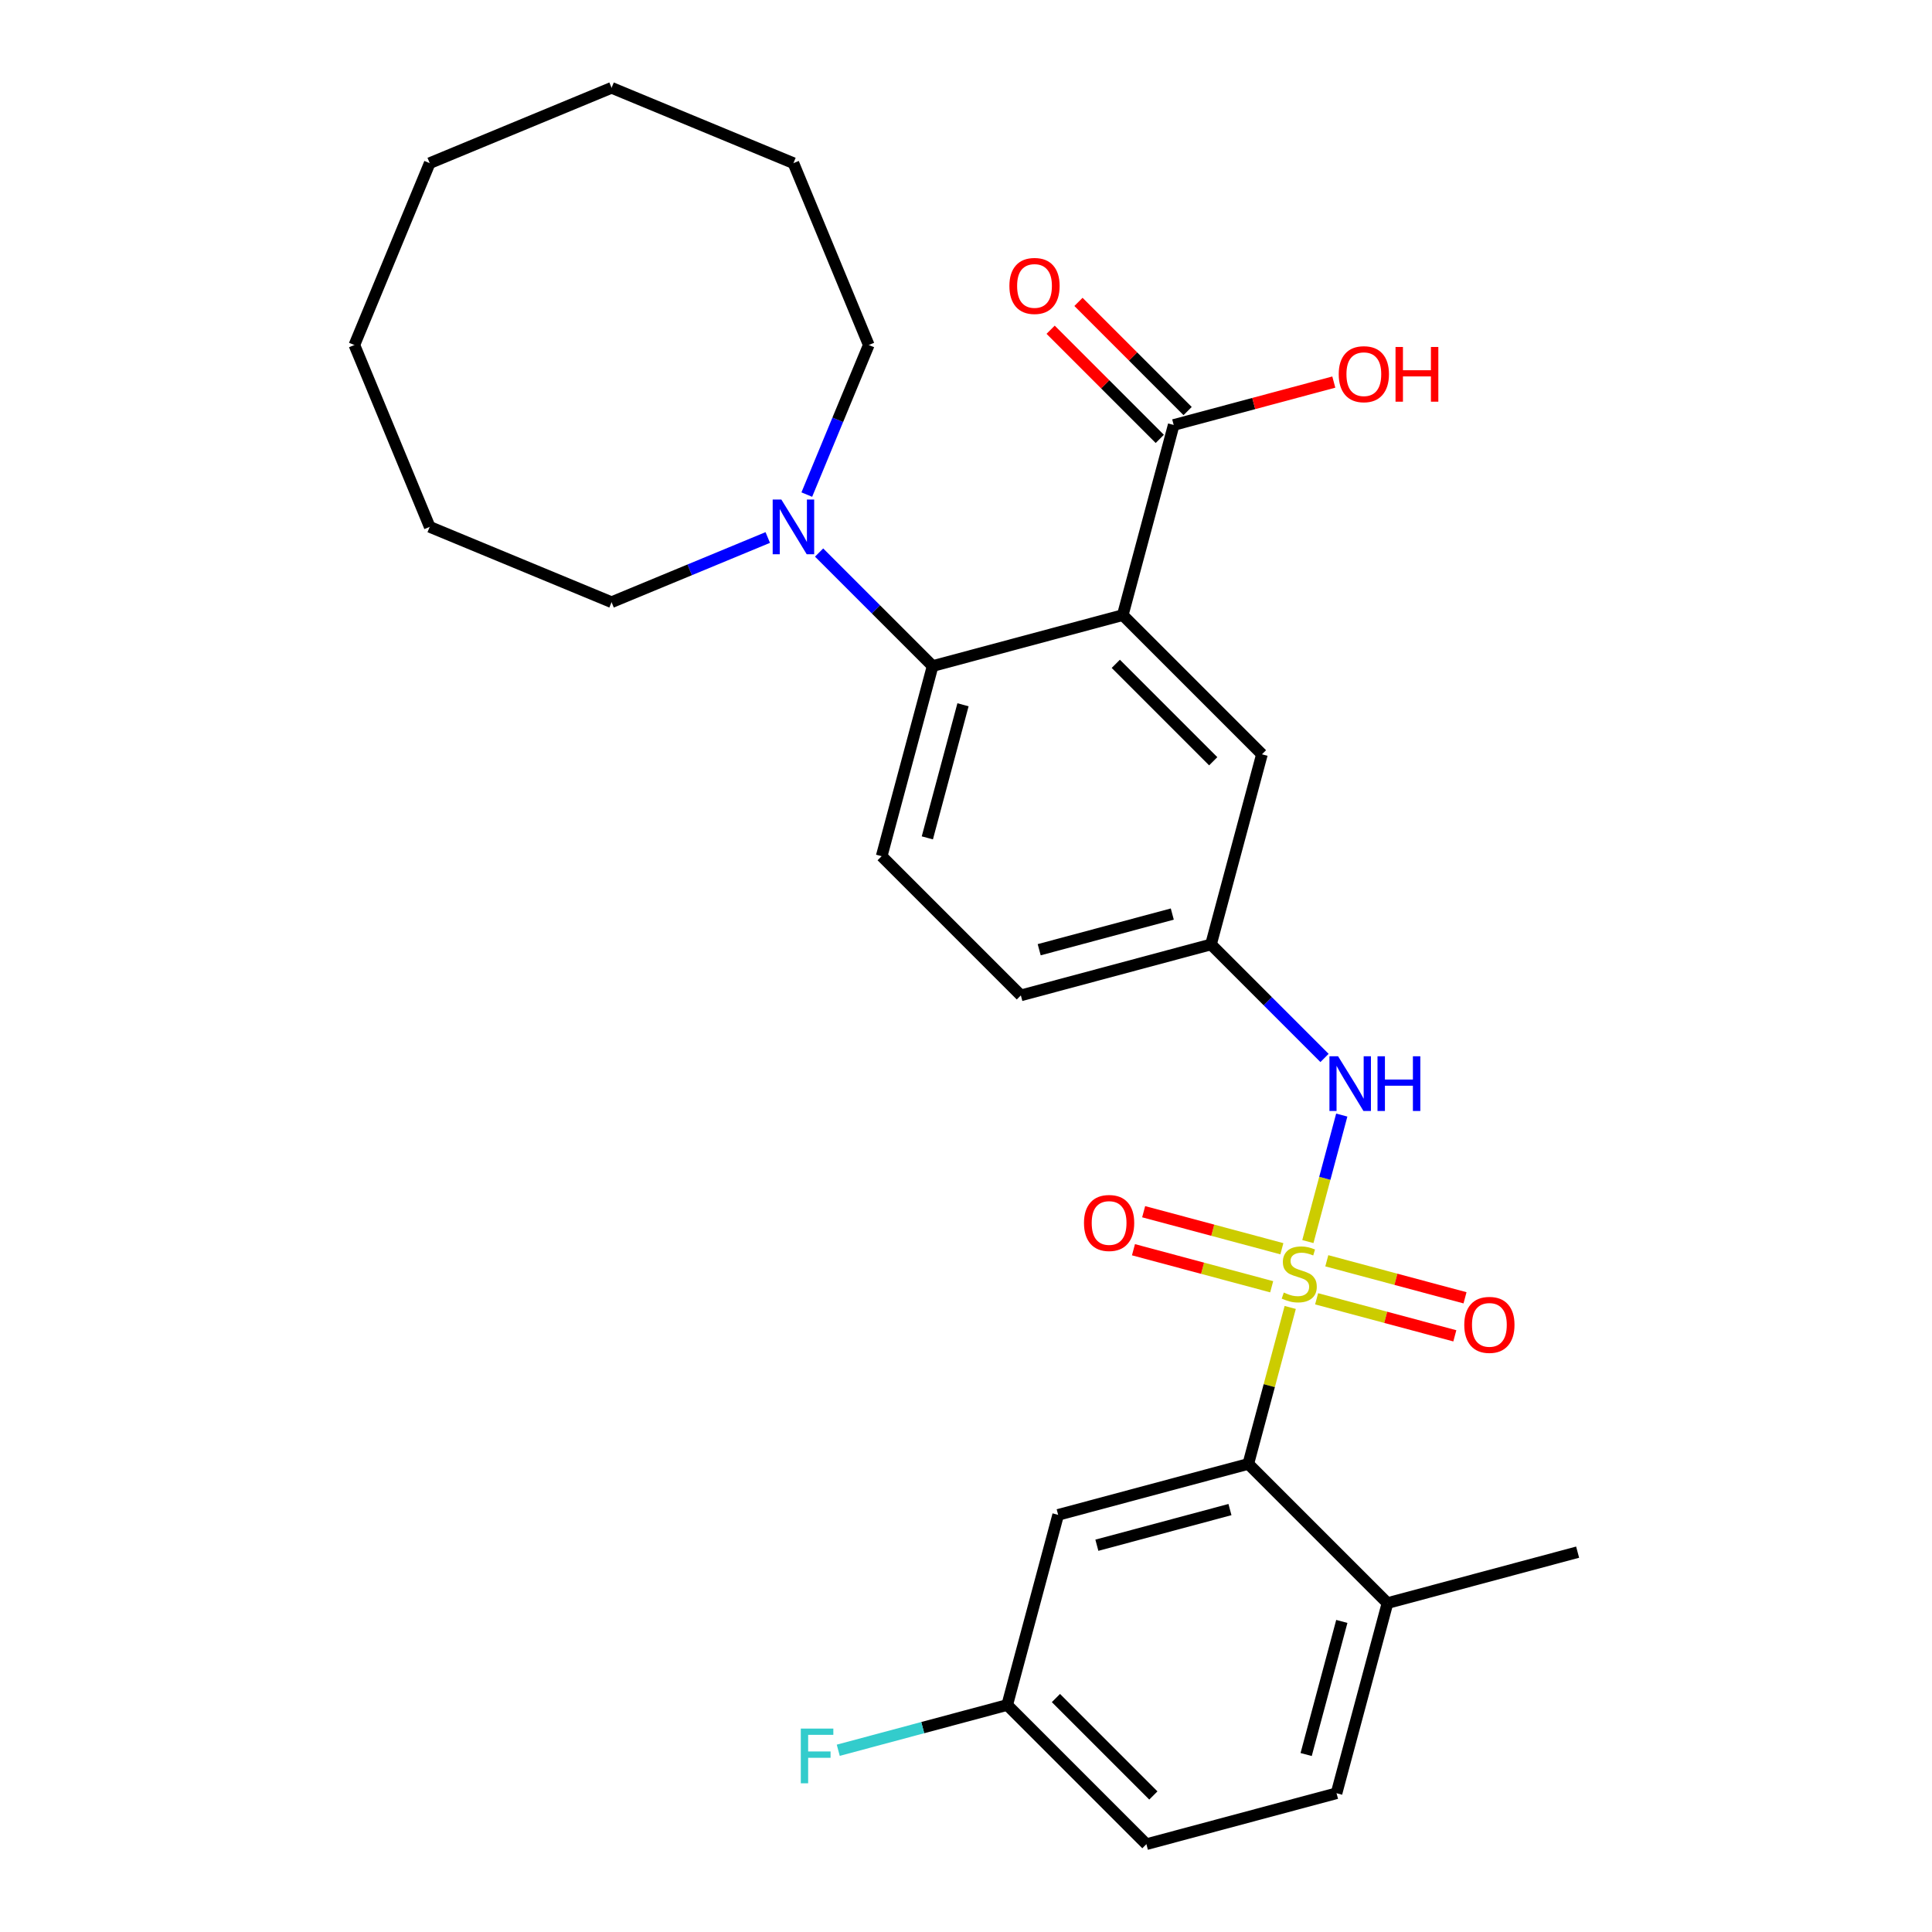 <?xml version='1.0' encoding='iso-8859-1'?>
<svg version='1.1' baseProfile='full'
              xmlns='http://www.w3.org/2000/svg'
                      xmlns:rdkit='http://www.rdkit.org/xml'
                      xmlns:xlink='http://www.w3.org/1999/xlink'
                  xml:space='preserve'
width='1000px' height='1000px' viewBox='0 0 1000 1000'>
<!-- END OF HEADER -->
<rect style='opacity:1.0;fill:#FFFFFF;stroke:none' width='1000' height='1000' x='0' y='0'> </rect>
<path class='bond-1' d='M 667.816,676.728 L 656.966,717.222' style='fill:none;fill-rule:evenodd;stroke:#CCCC00;stroke-width:6px;stroke-linecap:butt;stroke-linejoin:miter;stroke-opacity:1' />
<path class='bond-1' d='M 656.966,717.222 L 646.116,757.716' style='fill:none;fill-rule:evenodd;stroke:#000000;stroke-width:6px;stroke-linecap:butt;stroke-linejoin:miter;stroke-opacity:1' />
<path class='bond-3' d='M 676.952,642.633 L 685.723,609.898' style='fill:none;fill-rule:evenodd;stroke:#CCCC00;stroke-width:6px;stroke-linecap:butt;stroke-linejoin:miter;stroke-opacity:1' />
<path class='bond-3' d='M 685.723,609.898 L 694.495,577.162' style='fill:none;fill-rule:evenodd;stroke:#0000FF;stroke-width:6px;stroke-linecap:butt;stroke-linejoin:miter;stroke-opacity:1' />
<path class='bond-6' d='M 663.496,646.344 L 627.725,636.759' style='fill:none;fill-rule:evenodd;stroke:#CCCC00;stroke-width:6px;stroke-linecap:butt;stroke-linejoin:miter;stroke-opacity:1' />
<path class='bond-6' d='M 627.725,636.759 L 591.954,627.174' style='fill:none;fill-rule:evenodd;stroke:#FF0000;stroke-width:6px;stroke-linecap:butt;stroke-linejoin:miter;stroke-opacity:1' />
<path class='bond-6' d='M 658.222,666.027 L 622.451,656.442' style='fill:none;fill-rule:evenodd;stroke:#CCCC00;stroke-width:6px;stroke-linecap:butt;stroke-linejoin:miter;stroke-opacity:1' />
<path class='bond-6' d='M 622.451,656.442 L 586.68,646.857' style='fill:none;fill-rule:evenodd;stroke:#FF0000;stroke-width:6px;stroke-linecap:butt;stroke-linejoin:miter;stroke-opacity:1' />
<path class='bond-7' d='M 681.476,672.258 L 717.247,681.842' style='fill:none;fill-rule:evenodd;stroke:#CCCC00;stroke-width:6px;stroke-linecap:butt;stroke-linejoin:miter;stroke-opacity:1' />
<path class='bond-7' d='M 717.247,681.842 L 753.017,691.427' style='fill:none;fill-rule:evenodd;stroke:#FF0000;stroke-width:6px;stroke-linecap:butt;stroke-linejoin:miter;stroke-opacity:1' />
<path class='bond-7' d='M 686.75,652.575 L 722.521,662.159' style='fill:none;fill-rule:evenodd;stroke:#CCCC00;stroke-width:6px;stroke-linecap:butt;stroke-linejoin:miter;stroke-opacity:1' />
<path class='bond-7' d='M 722.521,662.159 L 758.291,671.744' style='fill:none;fill-rule:evenodd;stroke:#FF0000;stroke-width:6px;stroke-linecap:butt;stroke-linejoin:miter;stroke-opacity:1' />
<path class='bond-0' d='M 581.137,318.381 L 653.181,390.426' style='fill:none;fill-rule:evenodd;stroke:#000000;stroke-width:6px;stroke-linecap:butt;stroke-linejoin:miter;stroke-opacity:1' />
<path class='bond-0' d='M 577.534,343.597 L 627.966,394.028' style='fill:none;fill-rule:evenodd;stroke:#000000;stroke-width:6px;stroke-linecap:butt;stroke-linejoin:miter;stroke-opacity:1' />
<path class='bond-4' d='M 581.137,318.381 L 607.507,219.966' style='fill:none;fill-rule:evenodd;stroke:#000000;stroke-width:6px;stroke-linecap:butt;stroke-linejoin:miter;stroke-opacity:1' />
<path class='bond-29' d='M 581.137,318.381 L 482.722,344.752' style='fill:none;fill-rule:evenodd;stroke:#000000;stroke-width:6px;stroke-linecap:butt;stroke-linejoin:miter;stroke-opacity:1' />
<path class='bond-8' d='M 646.116,757.716 L 547.701,784.086' style='fill:none;fill-rule:evenodd;stroke:#000000;stroke-width:6px;stroke-linecap:butt;stroke-linejoin:miter;stroke-opacity:1' />
<path class='bond-8' d='M 636.627,781.354 L 567.737,799.813' style='fill:none;fill-rule:evenodd;stroke:#000000;stroke-width:6px;stroke-linecap:butt;stroke-linejoin:miter;stroke-opacity:1' />
<path class='bond-12' d='M 646.116,757.716 L 718.16,829.76' style='fill:none;fill-rule:evenodd;stroke:#000000;stroke-width:6px;stroke-linecap:butt;stroke-linejoin:miter;stroke-opacity:1' />
<path class='bond-2' d='M 482.722,344.752 L 456.352,443.166' style='fill:none;fill-rule:evenodd;stroke:#000000;stroke-width:6px;stroke-linecap:butt;stroke-linejoin:miter;stroke-opacity:1' />
<path class='bond-2' d='M 498.449,364.788 L 479.99,433.678' style='fill:none;fill-rule:evenodd;stroke:#000000;stroke-width:6px;stroke-linecap:butt;stroke-linejoin:miter;stroke-opacity:1' />
<path class='bond-5' d='M 482.722,344.752 L 453.343,315.373' style='fill:none;fill-rule:evenodd;stroke:#000000;stroke-width:6px;stroke-linecap:butt;stroke-linejoin:miter;stroke-opacity:1' />
<path class='bond-5' d='M 453.343,315.373 L 423.964,285.994' style='fill:none;fill-rule:evenodd;stroke:#0000FF;stroke-width:6px;stroke-linecap:butt;stroke-linejoin:miter;stroke-opacity:1' />
<path class='bond-11' d='M 685.569,547.599 L 656.19,518.22' style='fill:none;fill-rule:evenodd;stroke:#0000FF;stroke-width:6px;stroke-linecap:butt;stroke-linejoin:miter;stroke-opacity:1' />
<path class='bond-11' d='M 656.19,518.22 L 626.811,488.841' style='fill:none;fill-rule:evenodd;stroke:#000000;stroke-width:6px;stroke-linecap:butt;stroke-linejoin:miter;stroke-opacity:1' />
<path class='bond-13' d='M 614.711,212.762 L 586.463,184.513' style='fill:none;fill-rule:evenodd;stroke:#000000;stroke-width:6px;stroke-linecap:butt;stroke-linejoin:miter;stroke-opacity:1' />
<path class='bond-13' d='M 586.463,184.513 L 558.214,156.264' style='fill:none;fill-rule:evenodd;stroke:#FF0000;stroke-width:6px;stroke-linecap:butt;stroke-linejoin:miter;stroke-opacity:1' />
<path class='bond-13' d='M 600.302,227.171 L 572.054,198.922' style='fill:none;fill-rule:evenodd;stroke:#000000;stroke-width:6px;stroke-linecap:butt;stroke-linejoin:miter;stroke-opacity:1' />
<path class='bond-13' d='M 572.054,198.922 L 543.805,170.673' style='fill:none;fill-rule:evenodd;stroke:#FF0000;stroke-width:6px;stroke-linecap:butt;stroke-linejoin:miter;stroke-opacity:1' />
<path class='bond-17' d='M 607.507,219.966 L 648.941,208.864' style='fill:none;fill-rule:evenodd;stroke:#000000;stroke-width:6px;stroke-linecap:butt;stroke-linejoin:miter;stroke-opacity:1' />
<path class='bond-17' d='M 648.941,208.864 L 690.375,197.762' style='fill:none;fill-rule:evenodd;stroke:#FF0000;stroke-width:6px;stroke-linecap:butt;stroke-linejoin:miter;stroke-opacity:1' />
<path class='bond-20' d='M 417.597,256 L 433.632,217.288' style='fill:none;fill-rule:evenodd;stroke:#0000FF;stroke-width:6px;stroke-linecap:butt;stroke-linejoin:miter;stroke-opacity:1' />
<path class='bond-20' d='M 433.632,217.288 L 449.667,178.576' style='fill:none;fill-rule:evenodd;stroke:#000000;stroke-width:6px;stroke-linecap:butt;stroke-linejoin:miter;stroke-opacity:1' />
<path class='bond-21' d='M 397.39,278.211 L 356.968,294.954' style='fill:none;fill-rule:evenodd;stroke:#0000FF;stroke-width:6px;stroke-linecap:butt;stroke-linejoin:miter;stroke-opacity:1' />
<path class='bond-21' d='M 356.968,294.954 L 316.546,311.697' style='fill:none;fill-rule:evenodd;stroke:#000000;stroke-width:6px;stroke-linecap:butt;stroke-linejoin:miter;stroke-opacity:1' />
<path class='bond-15' d='M 547.701,784.086 L 521.33,882.501' style='fill:none;fill-rule:evenodd;stroke:#000000;stroke-width:6px;stroke-linecap:butt;stroke-linejoin:miter;stroke-opacity:1' />
<path class='bond-9' d='M 653.181,390.426 L 626.811,488.841' style='fill:none;fill-rule:evenodd;stroke:#000000;stroke-width:6px;stroke-linecap:butt;stroke-linejoin:miter;stroke-opacity:1' />
<path class='bond-10' d='M 456.352,443.166 L 528.396,515.211' style='fill:none;fill-rule:evenodd;stroke:#000000;stroke-width:6px;stroke-linecap:butt;stroke-linejoin:miter;stroke-opacity:1' />
<path class='bond-16' d='M 626.811,488.841 L 528.396,515.211' style='fill:none;fill-rule:evenodd;stroke:#000000;stroke-width:6px;stroke-linecap:butt;stroke-linejoin:miter;stroke-opacity:1' />
<path class='bond-16' d='M 606.775,473.114 L 537.885,491.573' style='fill:none;fill-rule:evenodd;stroke:#000000;stroke-width:6px;stroke-linecap:butt;stroke-linejoin:miter;stroke-opacity:1' />
<path class='bond-14' d='M 718.16,829.76 L 691.79,928.175' style='fill:none;fill-rule:evenodd;stroke:#000000;stroke-width:6px;stroke-linecap:butt;stroke-linejoin:miter;stroke-opacity:1' />
<path class='bond-14' d='M 694.522,839.249 L 676.063,908.139' style='fill:none;fill-rule:evenodd;stroke:#000000;stroke-width:6px;stroke-linecap:butt;stroke-linejoin:miter;stroke-opacity:1' />
<path class='bond-22' d='M 718.16,829.76 L 816.575,803.39' style='fill:none;fill-rule:evenodd;stroke:#000000;stroke-width:6px;stroke-linecap:butt;stroke-linejoin:miter;stroke-opacity:1' />
<path class='bond-18' d='M 691.79,928.175 L 593.375,954.545' style='fill:none;fill-rule:evenodd;stroke:#000000;stroke-width:6px;stroke-linecap:butt;stroke-linejoin:miter;stroke-opacity:1' />
<path class='bond-19' d='M 521.33,882.501 L 477.607,894.217' style='fill:none;fill-rule:evenodd;stroke:#000000;stroke-width:6px;stroke-linecap:butt;stroke-linejoin:miter;stroke-opacity:1' />
<path class='bond-19' d='M 477.607,894.217 L 433.883,905.932' style='fill:none;fill-rule:evenodd;stroke:#33CCCC;stroke-width:6px;stroke-linecap:butt;stroke-linejoin:miter;stroke-opacity:1' />
<path class='bond-28' d='M 521.33,882.501 L 593.375,954.545' style='fill:none;fill-rule:evenodd;stroke:#000000;stroke-width:6px;stroke-linecap:butt;stroke-linejoin:miter;stroke-opacity:1' />
<path class='bond-28' d='M 546.546,878.898 L 596.977,929.33' style='fill:none;fill-rule:evenodd;stroke:#000000;stroke-width:6px;stroke-linecap:butt;stroke-linejoin:miter;stroke-opacity:1' />
<path class='bond-24' d='M 449.667,178.576 L 410.677,84.445' style='fill:none;fill-rule:evenodd;stroke:#000000;stroke-width:6px;stroke-linecap:butt;stroke-linejoin:miter;stroke-opacity:1' />
<path class='bond-23' d='M 316.546,311.697 L 222.415,272.707' style='fill:none;fill-rule:evenodd;stroke:#000000;stroke-width:6px;stroke-linecap:butt;stroke-linejoin:miter;stroke-opacity:1' />
<path class='bond-26' d='M 222.415,272.707 L 183.425,178.576' style='fill:none;fill-rule:evenodd;stroke:#000000;stroke-width:6px;stroke-linecap:butt;stroke-linejoin:miter;stroke-opacity:1' />
<path class='bond-25' d='M 410.677,84.445 L 316.546,45.455' style='fill:none;fill-rule:evenodd;stroke:#000000;stroke-width:6px;stroke-linecap:butt;stroke-linejoin:miter;stroke-opacity:1' />
<path class='bond-30' d='M 316.546,45.455 L 222.415,84.445' style='fill:none;fill-rule:evenodd;stroke:#000000;stroke-width:6px;stroke-linecap:butt;stroke-linejoin:miter;stroke-opacity:1' />
<path class='bond-27' d='M 183.425,178.576 L 222.415,84.445' style='fill:none;fill-rule:evenodd;stroke:#000000;stroke-width:6px;stroke-linecap:butt;stroke-linejoin:miter;stroke-opacity:1' />
<path  class='atom-0' d='M 664.486 669.021
Q 664.806 669.141, 666.126 669.701
Q 667.446 670.261, 668.886 670.621
Q 670.366 670.941, 671.806 670.941
Q 674.486 670.941, 676.046 669.661
Q 677.606 668.341, 677.606 666.061
Q 677.606 664.501, 676.806 663.541
Q 676.046 662.581, 674.846 662.061
Q 673.646 661.541, 671.646 660.941
Q 669.126 660.181, 667.606 659.461
Q 666.126 658.741, 665.046 657.221
Q 664.006 655.701, 664.006 653.141
Q 664.006 649.581, 666.406 647.381
Q 668.846 645.181, 673.646 645.181
Q 676.926 645.181, 680.646 646.741
L 679.726 649.821
Q 676.326 648.421, 673.766 648.421
Q 671.006 648.421, 669.486 649.581
Q 667.966 650.701, 668.006 652.661
Q 668.006 654.181, 668.766 655.101
Q 669.566 656.021, 670.686 656.541
Q 671.846 657.061, 673.766 657.661
Q 676.326 658.461, 677.846 659.261
Q 679.366 660.061, 680.446 661.701
Q 681.566 663.301, 681.566 666.061
Q 681.566 669.981, 678.926 672.101
Q 676.326 674.181, 671.966 674.181
Q 669.446 674.181, 667.526 673.621
Q 665.646 673.101, 663.406 672.181
L 664.486 669.021
' fill='#CCCC00'/>
<path  class='atom-4' d='M 692.596 546.726
L 701.876 561.726
Q 702.796 563.206, 704.276 565.886
Q 705.756 568.566, 705.836 568.726
L 705.836 546.726
L 709.596 546.726
L 709.596 575.046
L 705.716 575.046
L 695.756 558.646
Q 694.596 556.726, 693.356 554.526
Q 692.156 552.326, 691.796 551.646
L 691.796 575.046
L 688.116 575.046
L 688.116 546.726
L 692.596 546.726
' fill='#0000FF'/>
<path  class='atom-4' d='M 712.996 546.726
L 716.836 546.726
L 716.836 558.766
L 731.316 558.766
L 731.316 546.726
L 735.156 546.726
L 735.156 575.046
L 731.316 575.046
L 731.316 561.966
L 716.836 561.966
L 716.836 575.046
L 712.996 575.046
L 712.996 546.726
' fill='#0000FF'/>
<path  class='atom-6' d='M 404.417 258.547
L 413.697 273.547
Q 414.617 275.027, 416.097 277.707
Q 417.577 280.387, 417.657 280.547
L 417.657 258.547
L 421.417 258.547
L 421.417 286.867
L 417.537 286.867
L 407.577 270.467
Q 406.417 268.547, 405.177 266.347
Q 403.977 264.147, 403.617 263.467
L 403.617 286.867
L 399.937 286.867
L 399.937 258.547
L 404.417 258.547
' fill='#0000FF'/>
<path  class='atom-7' d='M 561.071 633.01
Q 561.071 626.21, 564.431 622.41
Q 567.791 618.61, 574.071 618.61
Q 580.351 618.61, 583.711 622.41
Q 587.071 626.21, 587.071 633.01
Q 587.071 639.89, 583.671 643.81
Q 580.271 647.69, 574.071 647.69
Q 567.831 647.69, 564.431 643.81
Q 561.071 639.93, 561.071 633.01
M 574.071 644.49
Q 578.391 644.49, 580.711 641.61
Q 583.071 638.69, 583.071 633.01
Q 583.071 627.45, 580.711 624.65
Q 578.391 621.81, 574.071 621.81
Q 569.751 621.81, 567.391 624.61
Q 565.071 627.41, 565.071 633.01
Q 565.071 638.73, 567.391 641.61
Q 569.751 644.49, 574.071 644.49
' fill='#FF0000'/>
<path  class='atom-8' d='M 757.901 685.751
Q 757.901 678.951, 761.261 675.151
Q 764.621 671.351, 770.901 671.351
Q 777.181 671.351, 780.541 675.151
Q 783.901 678.951, 783.901 685.751
Q 783.901 692.631, 780.501 696.551
Q 777.101 700.431, 770.901 700.431
Q 764.661 700.431, 761.261 696.551
Q 757.901 692.671, 757.901 685.751
M 770.901 697.231
Q 775.221 697.231, 777.541 694.351
Q 779.901 691.431, 779.901 685.751
Q 779.901 680.191, 777.541 677.391
Q 775.221 674.551, 770.901 674.551
Q 766.581 674.551, 764.221 677.351
Q 761.901 680.151, 761.901 685.751
Q 761.901 691.471, 764.221 694.351
Q 766.581 697.231, 770.901 697.231
' fill='#FF0000'/>
<path  class='atom-14' d='M 522.462 148.002
Q 522.462 141.202, 525.822 137.402
Q 529.182 133.602, 535.462 133.602
Q 541.742 133.602, 545.102 137.402
Q 548.462 141.202, 548.462 148.002
Q 548.462 154.882, 545.062 158.802
Q 541.662 162.682, 535.462 162.682
Q 529.222 162.682, 525.822 158.802
Q 522.462 154.922, 522.462 148.002
M 535.462 159.482
Q 539.782 159.482, 542.102 156.602
Q 544.462 153.682, 544.462 148.002
Q 544.462 142.442, 542.102 139.642
Q 539.782 136.802, 535.462 136.802
Q 531.142 136.802, 528.782 139.602
Q 526.462 142.402, 526.462 148.002
Q 526.462 153.722, 528.782 156.602
Q 531.142 159.482, 535.462 159.482
' fill='#FF0000'/>
<path  class='atom-18' d='M 692.922 193.676
Q 692.922 186.876, 696.282 183.076
Q 699.642 179.276, 705.922 179.276
Q 712.202 179.276, 715.562 183.076
Q 718.922 186.876, 718.922 193.676
Q 718.922 200.556, 715.522 204.476
Q 712.122 208.356, 705.922 208.356
Q 699.682 208.356, 696.282 204.476
Q 692.922 200.596, 692.922 193.676
M 705.922 205.156
Q 710.242 205.156, 712.562 202.276
Q 714.922 199.356, 714.922 193.676
Q 714.922 188.116, 712.562 185.316
Q 710.242 182.476, 705.922 182.476
Q 701.602 182.476, 699.242 185.276
Q 696.922 188.076, 696.922 193.676
Q 696.922 199.396, 699.242 202.276
Q 701.602 205.156, 705.922 205.156
' fill='#FF0000'/>
<path  class='atom-18' d='M 722.322 179.596
L 726.162 179.596
L 726.162 191.636
L 740.642 191.636
L 740.642 179.596
L 744.482 179.596
L 744.482 207.916
L 740.642 207.916
L 740.642 194.836
L 726.162 194.836
L 726.162 207.916
L 722.322 207.916
L 722.322 179.596
' fill='#FF0000'/>
<path  class='atom-20' d='M 414.496 894.711
L 431.336 894.711
L 431.336 897.951
L 418.296 897.951
L 418.296 906.551
L 429.896 906.551
L 429.896 909.831
L 418.296 909.831
L 418.296 923.031
L 414.496 923.031
L 414.496 894.711
' fill='#33CCCC'/>
</svg>
